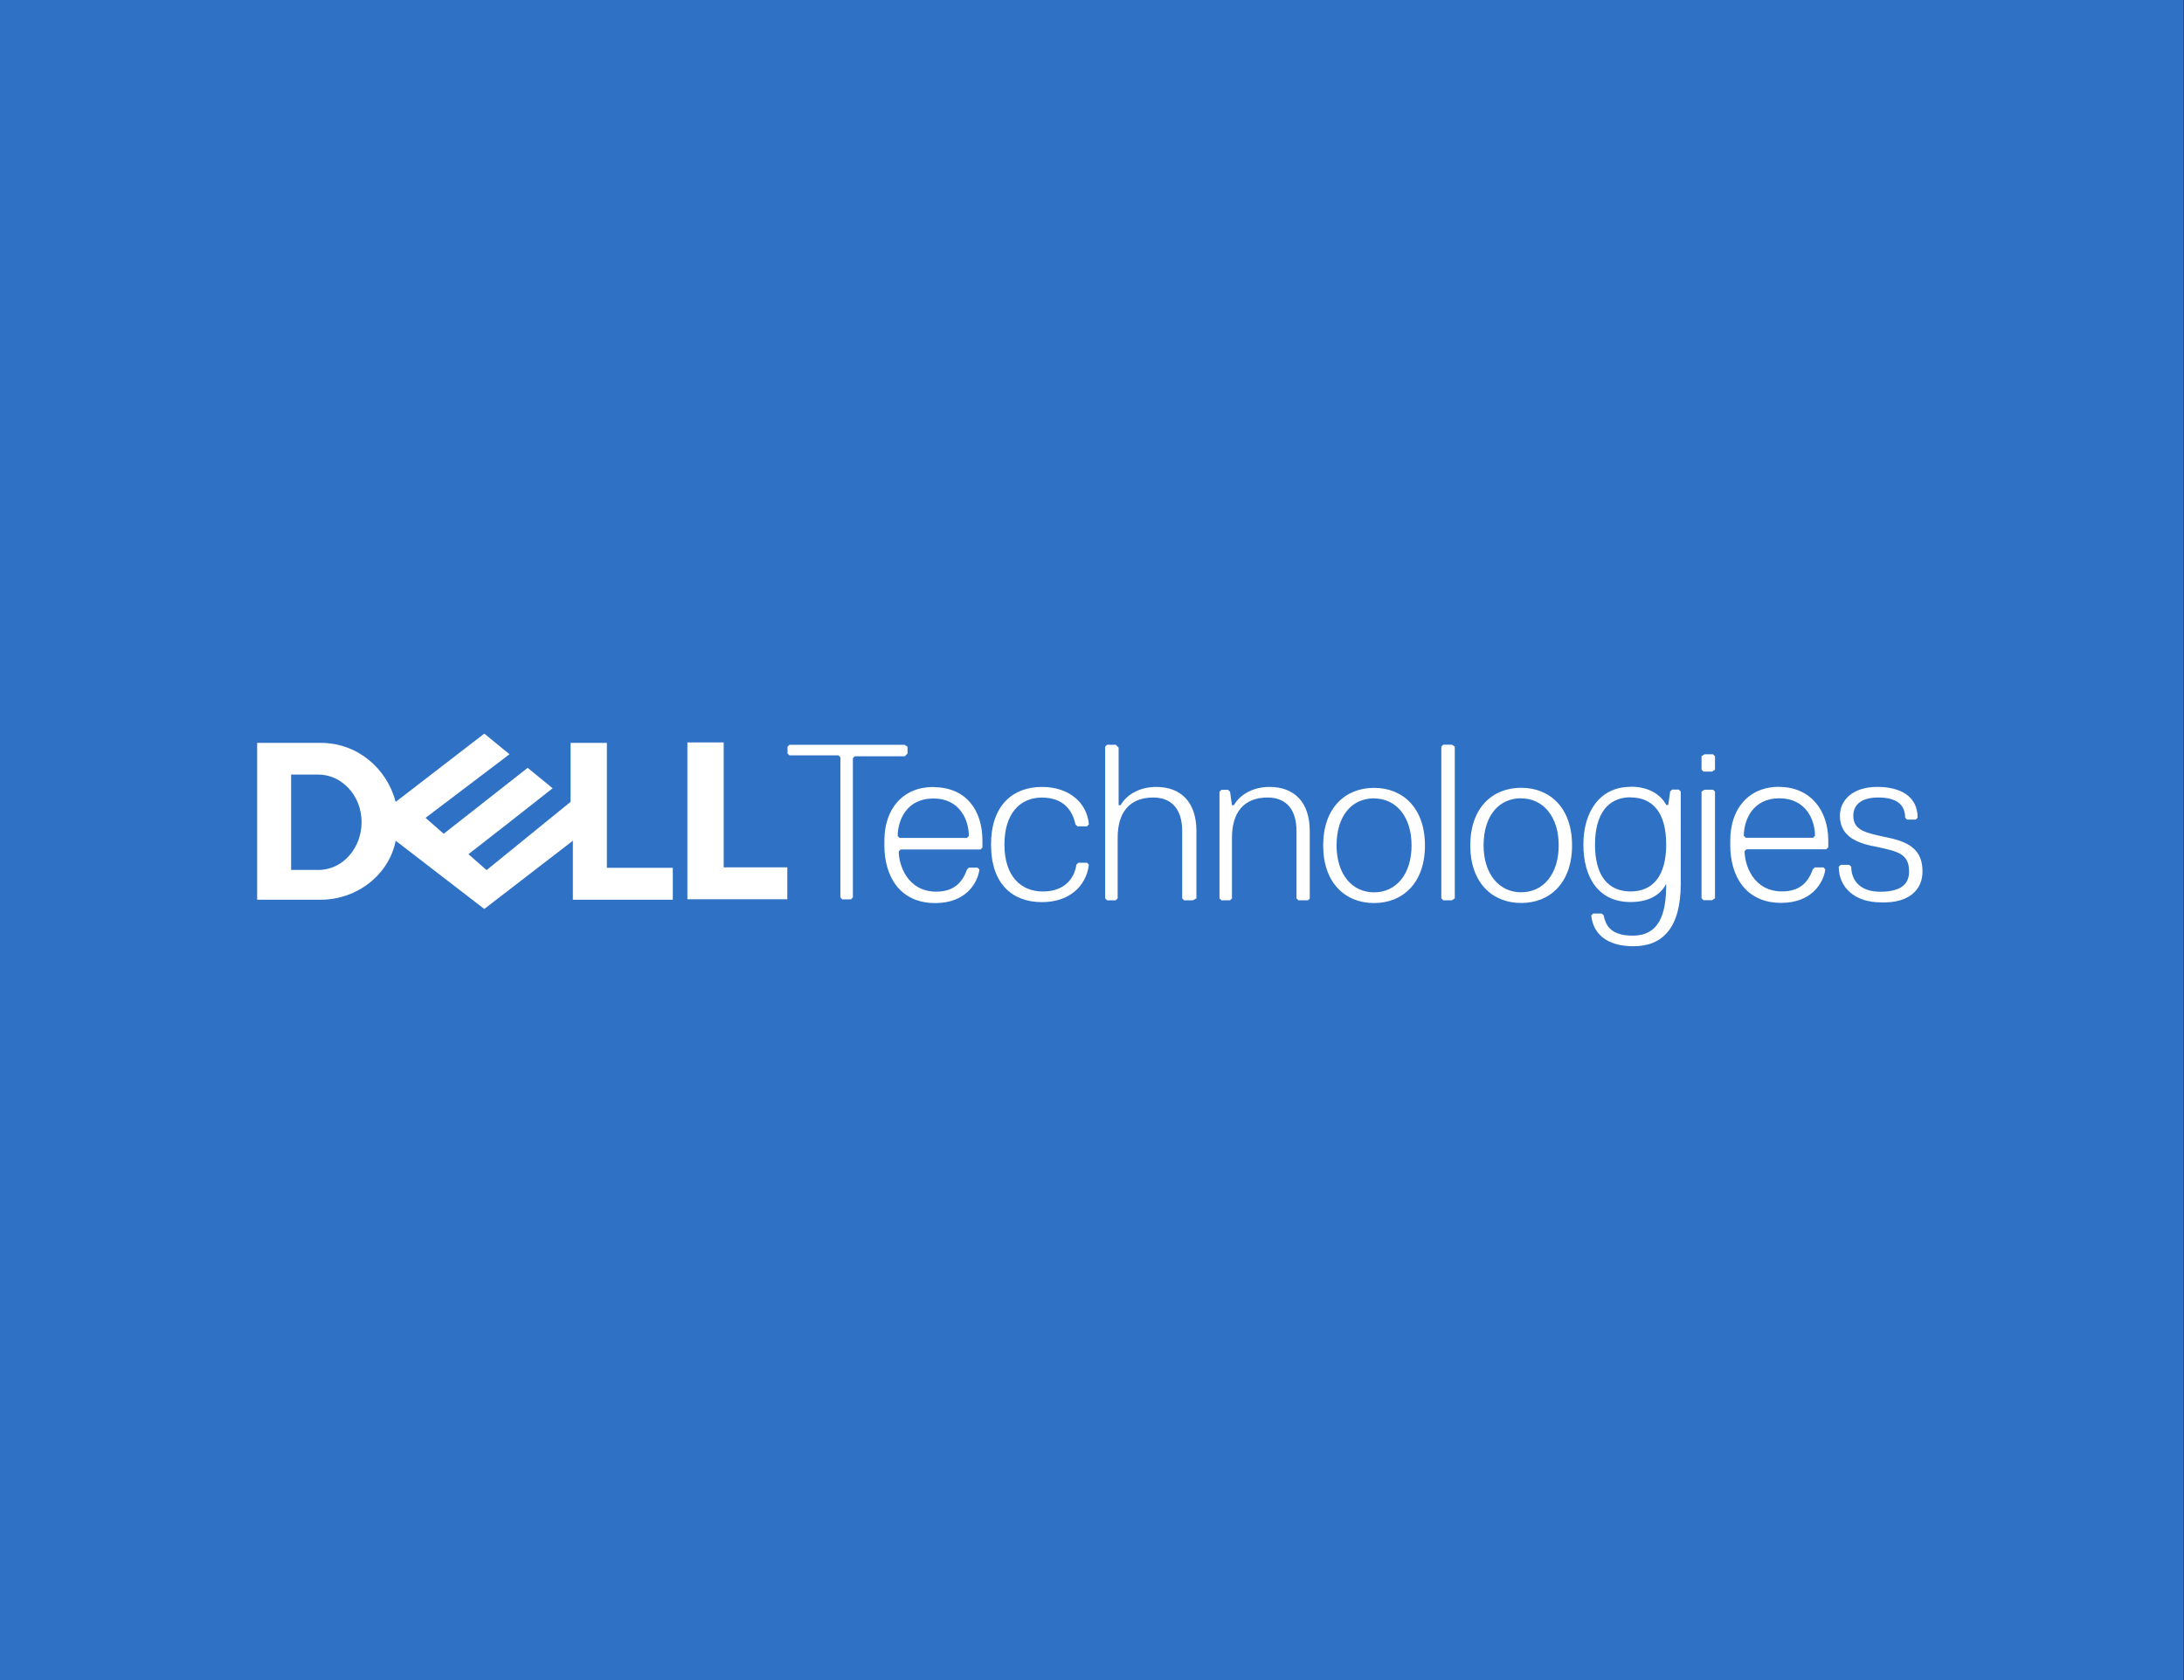 <svg width="390" height="300" viewBox="0 0 390 300" fill="none" xmlns="http://www.w3.org/2000/svg">
<rect x="0" y="0" width="390" height="300" fill="#333333" stroke="none"/>
<rect width="389.92" height="300" fill="#2F72C5"/>
<g clip-path="url(#clip0_336_281)">
<path d="M162.057 134.538V133.336L161.541 132.993H140.971L140.628 133.336V134.538L140.971 134.88H149.728L150.07 135.223V160.254L150.413 160.596H151.958L152.301 160.254V135.388L152.644 135.046H161.565L162.082 134.533L162.057 134.538ZM166.683 140.527C161.189 140.527 157.926 144.467 157.926 150.109V150.973C157.926 156.466 160.673 161.257 167.013 161.257C172.507 161.257 174.572 157.656 174.903 155.268L174.564 154.929H173.015L172.676 155.268C171.817 157.668 170.268 159.213 167.183 159.213C162.02 159.213 160.491 154.421 160.491 152.026L160.838 151.687H175.088L175.435 151.34V150.138C175.435 144.479 172.35 140.556 166.679 140.556L166.683 140.527ZM166.683 142.584C169.083 142.584 170.665 143.571 171.639 144.901C172.627 146.231 173.011 147.899 173.011 149.279L172.672 149.626H160.653L160.306 149.279C160.306 147.908 160.691 146.235 161.677 144.901C162.664 143.571 164.254 142.584 166.675 142.584H166.683ZM179.363 150.803C179.363 145.31 182.106 142.418 186.055 142.418C189.999 142.418 191.548 144.818 192.044 147.21L192.387 147.553H194.101L194.444 147.21C194.101 143.265 190.842 140.518 186.059 140.518C180.896 140.518 176.972 143.777 176.972 150.803C176.972 157.99 180.916 161.088 186.059 161.088C190.85 161.088 193.948 158.345 194.444 154.397L194.101 154.054H192.556L192.213 154.397C191.87 156.796 190.156 159.188 186.224 159.188C182.279 159.188 179.363 156.445 179.363 150.803ZM213.646 160.427V148.408C213.646 143.244 210.903 140.518 206.459 140.518C203.716 140.518 201.296 141.72 200.098 143.777H199.755V133.493L199.239 132.98H197.694L197.351 133.323V160.419L197.694 160.762H199.239L199.582 160.419V149.597C199.582 145.136 201.639 142.41 205.943 142.41C209.202 142.41 211.106 144.467 211.106 148.399V160.419L211.449 160.762H212.993L213.679 160.419L213.646 160.427ZM233.885 160.427V148.408C233.885 143.244 231.143 140.518 226.698 140.518C223.956 140.518 221.535 141.72 220.337 143.777H219.994L219.652 141.378L219.309 141.035H218.107L217.764 141.378V160.419L218.107 160.762H219.652L219.994 160.419V149.597C219.994 145.136 222.051 142.41 226.355 142.41C229.614 142.41 231.518 144.467 231.518 148.399V160.419L231.861 160.762H233.575L233.918 160.419L233.885 160.427ZM245.368 140.684C240.205 140.684 236.281 144.289 236.281 150.968C236.281 157.66 240.229 161.253 245.368 161.253C250.506 161.253 254.455 157.656 254.455 150.968C254.455 144.277 250.506 140.684 245.368 140.684ZM245.368 142.571C247.342 142.571 249.011 143.389 250.2 144.847C251.378 146.305 252.063 148.408 252.063 150.96C252.063 153.533 251.378 155.628 250.2 157.073C249.023 158.531 247.35 159.341 245.368 159.341C243.393 159.341 241.725 158.531 240.535 157.073C239.358 155.615 238.672 153.513 238.672 150.96C238.672 148.3 239.358 146.21 240.535 144.764C241.712 143.327 243.385 142.555 245.368 142.555V142.571ZM259.783 160.415V133.319L259.267 132.976H257.722L257.379 133.319V160.415L257.722 160.758H259.267L259.783 160.415ZM271.637 140.671C266.474 140.671 262.55 144.277 262.55 150.956C262.55 157.647 266.499 161.241 271.637 161.241C276.776 161.241 280.724 157.643 280.724 150.956C280.724 144.265 276.784 140.671 271.637 140.671ZM271.637 142.559C273.612 142.559 275.276 143.377 276.47 144.835C277.647 146.293 278.341 148.395 278.341 150.948C278.341 153.521 277.647 155.615 276.47 157.061C275.293 158.519 273.624 159.328 271.637 159.328C269.663 159.328 267.994 158.519 266.805 157.061C265.619 155.603 264.925 153.5 264.925 150.948C264.925 148.288 265.619 146.198 266.796 144.752C267.974 143.315 269.646 142.542 271.629 142.542L271.637 142.559ZM291.174 140.502C285.681 140.502 282.748 144.963 282.748 150.787C282.748 156.776 285.495 161.071 291.174 161.071C294.776 161.071 296.668 159.527 297.535 157.813V157.982C297.535 163.145 296.337 167.069 291.546 167.069C287.944 167.069 286.755 165.528 286.383 163.471L286.036 163.124H284.495L284.148 163.471C284.491 166.73 286.899 168.965 291.707 168.965C296.87 168.965 300.133 165.706 300.133 157.813V141.332L299.786 140.993H298.584L298.246 141.332L297.899 143.736H297.56C296.701 142.191 294.813 140.477 291.199 140.477L291.174 140.502ZM291.174 142.389C293.149 142.389 294.735 143.071 295.842 144.463C296.936 145.855 297.535 147.957 297.535 150.783C297.535 153.612 296.936 155.698 295.842 157.102C294.747 158.494 293.161 159.184 291.174 159.184C289.2 159.184 287.614 158.494 286.507 157.102C285.412 155.71 284.822 153.608 284.822 150.783C284.822 148.04 285.416 145.95 286.507 144.504C287.601 143.088 289.188 142.365 291.174 142.365V142.389ZM306.25 137.433V135.033L305.908 134.69H304.363L303.846 135.033V137.433L304.189 137.776H305.734L306.25 137.433ZM306.25 160.398V141.357L305.908 141.014H304.363L303.846 141.357V160.398L304.189 160.741H305.734L306.25 160.398ZM317.733 140.489C312.239 140.489 308.976 144.43 308.976 150.072V150.935C308.976 156.429 311.723 161.22 318.063 161.22C323.557 161.22 325.622 157.618 325.953 155.231L325.606 154.892H324.065L323.718 155.231C322.859 157.631 321.318 159.176 318.224 159.176C313.061 159.176 311.533 154.384 311.533 151.989L311.88 151.65H326.13L326.477 151.303V150.101C326.477 144.608 323.214 140.518 317.721 140.518L317.733 140.489ZM317.733 142.546C320.133 142.546 321.723 143.534 322.731 144.864C323.718 146.194 324.102 147.862 324.102 149.242L323.755 149.589H311.736L311.397 149.242C311.397 147.871 311.782 146.198 312.768 144.864C313.755 143.534 315.337 142.546 317.725 142.546H317.733ZM343.3 155.599C343.3 151.997 341.243 150.436 337.311 149.609C333.367 148.75 330.95 148.408 330.95 145.665C330.95 143.608 332.495 142.406 335.411 142.406C339.013 142.406 340.203 143.951 340.203 146.008L340.545 146.351H342.09L342.433 146.008C342.433 142.063 339.174 140.514 335.246 140.514C330.786 140.514 328.555 142.914 328.555 145.677C328.555 148.936 330.955 150.469 334.916 151.171C338.861 152.03 340.905 152.373 340.905 155.632C340.905 157.689 339.703 159.233 335.742 159.233C332.14 159.233 330.579 157.176 330.579 154.773L330.236 154.43H328.691L328.348 154.773C328.348 158.374 331.09 161.133 335.906 161.133C340.863 161.307 343.3 158.903 343.3 155.64L343.3 155.599Z" fill="white"/>
<path d="M140.589 154.915V160.574H122.746V132.57H129.231V154.874H140.589V154.915ZM86.481 131L70.661 143.185C69.038 137.113 63.763 132.652 57.279 132.652H45.92V160.657H57.279C63.763 160.657 69.463 156.196 70.661 150.124L86.481 162.309L102.3 150.124V160.657H120.144V154.957H108.372V132.652H101.887V143.185L86.894 155.37L83.651 152.528L90.962 146.828L98.686 140.756L94.225 137.109L79.232 148.881L75.99 146.039L90.983 134.68L86.522 131.033H86.514L86.481 131ZM51.992 138.311H56.866C57.877 138.311 58.873 138.538 59.786 138.955C60.699 139.372 61.537 139.984 62.248 140.748C62.958 141.508 63.536 142.417 63.941 143.441C64.347 144.469 64.569 145.613 64.569 146.828C64.569 147.943 64.37 149.029 63.995 150.037C63.62 151.045 63.074 151.97 62.388 152.755C61.702 153.54 60.885 154.184 59.951 154.634C59.017 155.085 57.977 155.337 56.861 155.337H51.987V138.319L51.992 138.311Z" fill="white"/>
</g>
<defs>
<clipPath id="clip0_336_281">
<rect width="297.391" height="38" fill="white" transform="translate(46 131)"/>
</clipPath>
</defs>
</svg>

